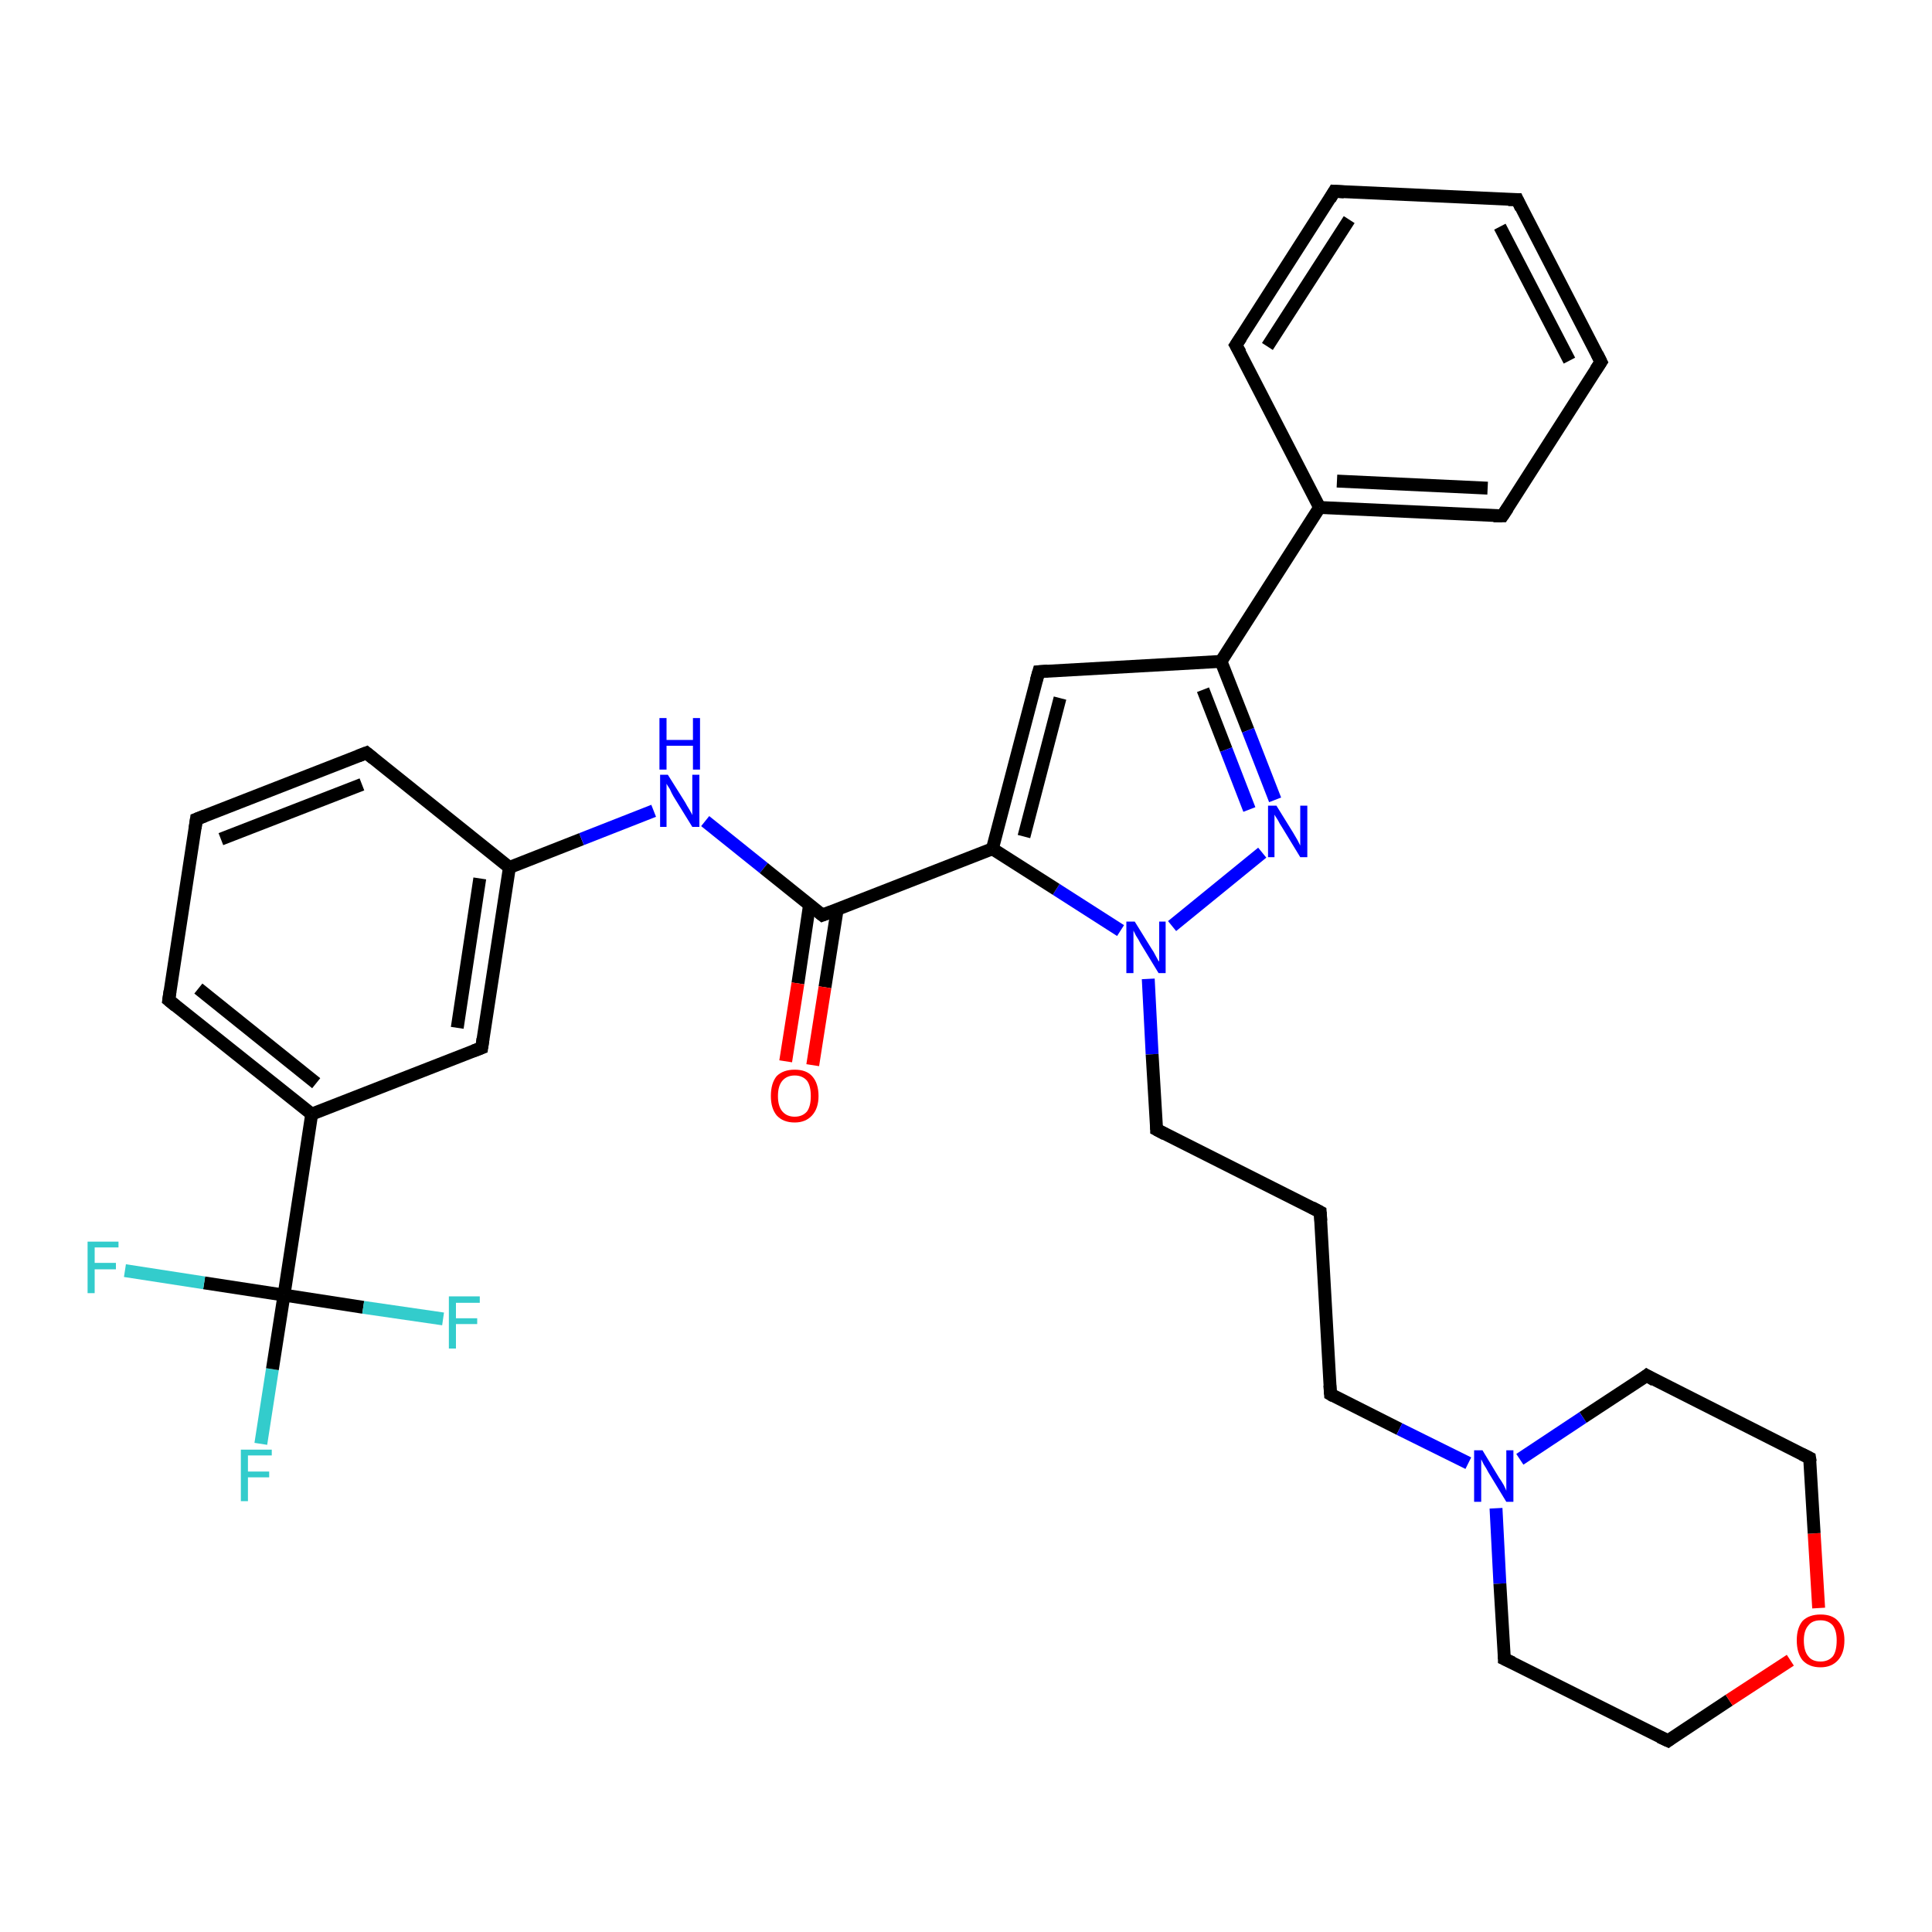 <?xml version='1.0' encoding='iso-8859-1'?>
<svg version='1.1' baseProfile='full'
              xmlns='http://www.w3.org/2000/svg'
                      xmlns:rdkit='http://www.rdkit.org/xml'
                      xmlns:xlink='http://www.w3.org/1999/xlink'
                  xml:space='preserve'
width='300px' height='300px' viewBox='0 0 300 300'>
<!-- END OF HEADER -->
<rect style='opacity:1.0;fill:#FFFFFF;stroke:none' width='300.0' height='300.0' x='0.0' y='0.0'> </rect>
<path class='bond-0 atom-0 atom-1' d='M 40.5,224.2 L 42.3,212.6' style='fill:none;fill-rule:evenodd;stroke:#33CCCC;stroke-width:2.0px;stroke-linecap:butt;stroke-linejoin:miter;stroke-opacity:1' />
<path class='bond-0 atom-0 atom-1' d='M 42.3,212.6 L 44.1,201.1' style='fill:none;fill-rule:evenodd;stroke:#000000;stroke-width:2.0px;stroke-linecap:butt;stroke-linejoin:miter;stroke-opacity:1' />
<path class='bond-1 atom-1 atom-2' d='M 44.1,201.1 L 31.7,199.2' style='fill:none;fill-rule:evenodd;stroke:#000000;stroke-width:2.0px;stroke-linecap:butt;stroke-linejoin:miter;stroke-opacity:1' />
<path class='bond-1 atom-1 atom-2' d='M 31.7,199.2 L 19.4,197.3' style='fill:none;fill-rule:evenodd;stroke:#33CCCC;stroke-width:2.0px;stroke-linecap:butt;stroke-linejoin:miter;stroke-opacity:1' />
<path class='bond-2 atom-1 atom-3' d='M 44.1,201.1 L 56.4,203.0' style='fill:none;fill-rule:evenodd;stroke:#000000;stroke-width:2.0px;stroke-linecap:butt;stroke-linejoin:miter;stroke-opacity:1' />
<path class='bond-2 atom-1 atom-3' d='M 56.4,203.0 L 68.8,204.8' style='fill:none;fill-rule:evenodd;stroke:#33CCCC;stroke-width:2.0px;stroke-linecap:butt;stroke-linejoin:miter;stroke-opacity:1' />
<path class='bond-3 atom-1 atom-4' d='M 44.1,201.1 L 48.4,173.0' style='fill:none;fill-rule:evenodd;stroke:#000000;stroke-width:2.0px;stroke-linecap:butt;stroke-linejoin:miter;stroke-opacity:1' />
<path class='bond-4 atom-4 atom-5' d='M 48.4,173.0 L 26.2,155.3' style='fill:none;fill-rule:evenodd;stroke:#000000;stroke-width:2.0px;stroke-linecap:butt;stroke-linejoin:miter;stroke-opacity:1' />
<path class='bond-4 atom-4 atom-5' d='M 49.1,168.2 L 30.8,153.5' style='fill:none;fill-rule:evenodd;stroke:#000000;stroke-width:2.0px;stroke-linecap:butt;stroke-linejoin:miter;stroke-opacity:1' />
<path class='bond-5 atom-5 atom-6' d='M 26.2,155.3 L 30.5,127.2' style='fill:none;fill-rule:evenodd;stroke:#000000;stroke-width:2.0px;stroke-linecap:butt;stroke-linejoin:miter;stroke-opacity:1' />
<path class='bond-6 atom-6 atom-7' d='M 30.5,127.2 L 56.9,116.9' style='fill:none;fill-rule:evenodd;stroke:#000000;stroke-width:2.0px;stroke-linecap:butt;stroke-linejoin:miter;stroke-opacity:1' />
<path class='bond-6 atom-6 atom-7' d='M 34.3,130.3 L 56.2,121.8' style='fill:none;fill-rule:evenodd;stroke:#000000;stroke-width:2.0px;stroke-linecap:butt;stroke-linejoin:miter;stroke-opacity:1' />
<path class='bond-7 atom-7 atom-8' d='M 56.9,116.9 L 79.1,134.7' style='fill:none;fill-rule:evenodd;stroke:#000000;stroke-width:2.0px;stroke-linecap:butt;stroke-linejoin:miter;stroke-opacity:1' />
<path class='bond-8 atom-8 atom-9' d='M 79.1,134.7 L 90.3,130.3' style='fill:none;fill-rule:evenodd;stroke:#000000;stroke-width:2.0px;stroke-linecap:butt;stroke-linejoin:miter;stroke-opacity:1' />
<path class='bond-8 atom-8 atom-9' d='M 90.3,130.3 L 101.5,125.9' style='fill:none;fill-rule:evenodd;stroke:#0000FF;stroke-width:2.0px;stroke-linecap:butt;stroke-linejoin:miter;stroke-opacity:1' />
<path class='bond-9 atom-9 atom-10' d='M 109.5,127.5 L 118.6,134.8' style='fill:none;fill-rule:evenodd;stroke:#0000FF;stroke-width:2.0px;stroke-linecap:butt;stroke-linejoin:miter;stroke-opacity:1' />
<path class='bond-9 atom-9 atom-10' d='M 118.6,134.8 L 127.7,142.1' style='fill:none;fill-rule:evenodd;stroke:#000000;stroke-width:2.0px;stroke-linecap:butt;stroke-linejoin:miter;stroke-opacity:1' />
<path class='bond-10 atom-10 atom-11' d='M 125.7,140.5 L 123.9,152.7' style='fill:none;fill-rule:evenodd;stroke:#000000;stroke-width:2.0px;stroke-linecap:butt;stroke-linejoin:miter;stroke-opacity:1' />
<path class='bond-10 atom-10 atom-11' d='M 123.9,152.7 L 122.0,164.8' style='fill:none;fill-rule:evenodd;stroke:#FF0000;stroke-width:2.0px;stroke-linecap:butt;stroke-linejoin:miter;stroke-opacity:1' />
<path class='bond-10 atom-10 atom-11' d='M 130.0,141.2 L 128.1,153.3' style='fill:none;fill-rule:evenodd;stroke:#000000;stroke-width:2.0px;stroke-linecap:butt;stroke-linejoin:miter;stroke-opacity:1' />
<path class='bond-10 atom-10 atom-11' d='M 128.1,153.3 L 126.2,165.4' style='fill:none;fill-rule:evenodd;stroke:#FF0000;stroke-width:2.0px;stroke-linecap:butt;stroke-linejoin:miter;stroke-opacity:1' />
<path class='bond-11 atom-10 atom-12' d='M 127.7,142.1 L 154.1,131.8' style='fill:none;fill-rule:evenodd;stroke:#000000;stroke-width:2.0px;stroke-linecap:butt;stroke-linejoin:miter;stroke-opacity:1' />
<path class='bond-12 atom-12 atom-13' d='M 154.1,131.8 L 161.3,104.3' style='fill:none;fill-rule:evenodd;stroke:#000000;stroke-width:2.0px;stroke-linecap:butt;stroke-linejoin:miter;stroke-opacity:1' />
<path class='bond-12 atom-12 atom-13' d='M 159.0,129.9 L 164.6,108.4' style='fill:none;fill-rule:evenodd;stroke:#000000;stroke-width:2.0px;stroke-linecap:butt;stroke-linejoin:miter;stroke-opacity:1' />
<path class='bond-13 atom-13 atom-14' d='M 161.3,104.3 L 189.6,102.7' style='fill:none;fill-rule:evenodd;stroke:#000000;stroke-width:2.0px;stroke-linecap:butt;stroke-linejoin:miter;stroke-opacity:1' />
<path class='bond-14 atom-14 atom-15' d='M 189.6,102.7 L 193.8,113.4' style='fill:none;fill-rule:evenodd;stroke:#000000;stroke-width:2.0px;stroke-linecap:butt;stroke-linejoin:miter;stroke-opacity:1' />
<path class='bond-14 atom-14 atom-15' d='M 193.8,113.4 L 198.0,124.2' style='fill:none;fill-rule:evenodd;stroke:#0000FF;stroke-width:2.0px;stroke-linecap:butt;stroke-linejoin:miter;stroke-opacity:1' />
<path class='bond-14 atom-14 atom-15' d='M 186.8,107.1 L 190.4,116.4' style='fill:none;fill-rule:evenodd;stroke:#000000;stroke-width:2.0px;stroke-linecap:butt;stroke-linejoin:miter;stroke-opacity:1' />
<path class='bond-14 atom-14 atom-15' d='M 190.4,116.4 L 194.0,125.7' style='fill:none;fill-rule:evenodd;stroke:#0000FF;stroke-width:2.0px;stroke-linecap:butt;stroke-linejoin:miter;stroke-opacity:1' />
<path class='bond-15 atom-15 atom-16' d='M 196.0,132.4 L 182.0,143.8' style='fill:none;fill-rule:evenodd;stroke:#0000FF;stroke-width:2.0px;stroke-linecap:butt;stroke-linejoin:miter;stroke-opacity:1' />
<path class='bond-16 atom-16 atom-17' d='M 178.3,152.0 L 178.9,163.7' style='fill:none;fill-rule:evenodd;stroke:#0000FF;stroke-width:2.0px;stroke-linecap:butt;stroke-linejoin:miter;stroke-opacity:1' />
<path class='bond-16 atom-16 atom-17' d='M 178.9,163.7 L 179.6,175.4' style='fill:none;fill-rule:evenodd;stroke:#000000;stroke-width:2.0px;stroke-linecap:butt;stroke-linejoin:miter;stroke-opacity:1' />
<path class='bond-17 atom-17 atom-18' d='M 179.6,175.4 L 205.0,188.2' style='fill:none;fill-rule:evenodd;stroke:#000000;stroke-width:2.0px;stroke-linecap:butt;stroke-linejoin:miter;stroke-opacity:1' />
<path class='bond-18 atom-18 atom-19' d='M 205.0,188.2 L 206.6,216.5' style='fill:none;fill-rule:evenodd;stroke:#000000;stroke-width:2.0px;stroke-linecap:butt;stroke-linejoin:miter;stroke-opacity:1' />
<path class='bond-19 atom-19 atom-20' d='M 206.6,216.5 L 217.3,221.9' style='fill:none;fill-rule:evenodd;stroke:#000000;stroke-width:2.0px;stroke-linecap:butt;stroke-linejoin:miter;stroke-opacity:1' />
<path class='bond-19 atom-19 atom-20' d='M 217.3,221.9 L 228.0,227.2' style='fill:none;fill-rule:evenodd;stroke:#0000FF;stroke-width:2.0px;stroke-linecap:butt;stroke-linejoin:miter;stroke-opacity:1' />
<path class='bond-20 atom-20 atom-21' d='M 232.3,234.2 L 232.9,245.9' style='fill:none;fill-rule:evenodd;stroke:#0000FF;stroke-width:2.0px;stroke-linecap:butt;stroke-linejoin:miter;stroke-opacity:1' />
<path class='bond-20 atom-20 atom-21' d='M 232.9,245.9 L 233.6,257.6' style='fill:none;fill-rule:evenodd;stroke:#000000;stroke-width:2.0px;stroke-linecap:butt;stroke-linejoin:miter;stroke-opacity:1' />
<path class='bond-21 atom-21 atom-22' d='M 233.6,257.6 L 259.0,270.3' style='fill:none;fill-rule:evenodd;stroke:#000000;stroke-width:2.0px;stroke-linecap:butt;stroke-linejoin:miter;stroke-opacity:1' />
<path class='bond-22 atom-22 atom-23' d='M 259.0,270.3 L 268.5,264.0' style='fill:none;fill-rule:evenodd;stroke:#000000;stroke-width:2.0px;stroke-linecap:butt;stroke-linejoin:miter;stroke-opacity:1' />
<path class='bond-22 atom-22 atom-23' d='M 268.5,264.0 L 278.0,257.8' style='fill:none;fill-rule:evenodd;stroke:#FF0000;stroke-width:2.0px;stroke-linecap:butt;stroke-linejoin:miter;stroke-opacity:1' />
<path class='bond-23 atom-23 atom-24' d='M 282.4,249.7 L 281.7,238.1' style='fill:none;fill-rule:evenodd;stroke:#FF0000;stroke-width:2.0px;stroke-linecap:butt;stroke-linejoin:miter;stroke-opacity:1' />
<path class='bond-23 atom-23 atom-24' d='M 281.7,238.1 L 281.0,226.4' style='fill:none;fill-rule:evenodd;stroke:#000000;stroke-width:2.0px;stroke-linecap:butt;stroke-linejoin:miter;stroke-opacity:1' />
<path class='bond-24 atom-24 atom-25' d='M 281.0,226.4 L 255.7,213.6' style='fill:none;fill-rule:evenodd;stroke:#000000;stroke-width:2.0px;stroke-linecap:butt;stroke-linejoin:miter;stroke-opacity:1' />
<path class='bond-25 atom-14 atom-26' d='M 189.6,102.7 L 204.9,78.8' style='fill:none;fill-rule:evenodd;stroke:#000000;stroke-width:2.0px;stroke-linecap:butt;stroke-linejoin:miter;stroke-opacity:1' />
<path class='bond-26 atom-26 atom-27' d='M 204.9,78.8 L 233.3,80.1' style='fill:none;fill-rule:evenodd;stroke:#000000;stroke-width:2.0px;stroke-linecap:butt;stroke-linejoin:miter;stroke-opacity:1' />
<path class='bond-26 atom-26 atom-27' d='M 207.6,74.7 L 231.0,75.8' style='fill:none;fill-rule:evenodd;stroke:#000000;stroke-width:2.0px;stroke-linecap:butt;stroke-linejoin:miter;stroke-opacity:1' />
<path class='bond-27 atom-27 atom-28' d='M 233.3,80.1 L 248.6,56.2' style='fill:none;fill-rule:evenodd;stroke:#000000;stroke-width:2.0px;stroke-linecap:butt;stroke-linejoin:miter;stroke-opacity:1' />
<path class='bond-28 atom-28 atom-29' d='M 248.6,56.2 L 235.6,31.0' style='fill:none;fill-rule:evenodd;stroke:#000000;stroke-width:2.0px;stroke-linecap:butt;stroke-linejoin:miter;stroke-opacity:1' />
<path class='bond-28 atom-28 atom-29' d='M 243.7,56.0 L 232.9,35.2' style='fill:none;fill-rule:evenodd;stroke:#000000;stroke-width:2.0px;stroke-linecap:butt;stroke-linejoin:miter;stroke-opacity:1' />
<path class='bond-29 atom-29 atom-30' d='M 235.6,31.0 L 207.2,29.7' style='fill:none;fill-rule:evenodd;stroke:#000000;stroke-width:2.0px;stroke-linecap:butt;stroke-linejoin:miter;stroke-opacity:1' />
<path class='bond-30 atom-30 atom-31' d='M 207.2,29.7 L 191.9,53.6' style='fill:none;fill-rule:evenodd;stroke:#000000;stroke-width:2.0px;stroke-linecap:butt;stroke-linejoin:miter;stroke-opacity:1' />
<path class='bond-30 atom-30 atom-31' d='M 209.5,34.1 L 196.8,53.8' style='fill:none;fill-rule:evenodd;stroke:#000000;stroke-width:2.0px;stroke-linecap:butt;stroke-linejoin:miter;stroke-opacity:1' />
<path class='bond-31 atom-8 atom-32' d='M 79.1,134.7 L 74.8,162.7' style='fill:none;fill-rule:evenodd;stroke:#000000;stroke-width:2.0px;stroke-linecap:butt;stroke-linejoin:miter;stroke-opacity:1' />
<path class='bond-31 atom-8 atom-32' d='M 74.5,136.4 L 71.0,159.6' style='fill:none;fill-rule:evenodd;stroke:#000000;stroke-width:2.0px;stroke-linecap:butt;stroke-linejoin:miter;stroke-opacity:1' />
<path class='bond-32 atom-32 atom-4' d='M 74.8,162.7 L 48.4,173.0' style='fill:none;fill-rule:evenodd;stroke:#000000;stroke-width:2.0px;stroke-linecap:butt;stroke-linejoin:miter;stroke-opacity:1' />
<path class='bond-33 atom-16 atom-12' d='M 174.0,144.5 L 164.0,138.1' style='fill:none;fill-rule:evenodd;stroke:#0000FF;stroke-width:2.0px;stroke-linecap:butt;stroke-linejoin:miter;stroke-opacity:1' />
<path class='bond-33 atom-16 atom-12' d='M 164.0,138.1 L 154.1,131.8' style='fill:none;fill-rule:evenodd;stroke:#000000;stroke-width:2.0px;stroke-linecap:butt;stroke-linejoin:miter;stroke-opacity:1' />
<path class='bond-34 atom-25 atom-20' d='M 255.7,213.6 L 245.8,220.1' style='fill:none;fill-rule:evenodd;stroke:#000000;stroke-width:2.0px;stroke-linecap:butt;stroke-linejoin:miter;stroke-opacity:1' />
<path class='bond-34 atom-25 atom-20' d='M 245.8,220.1 L 236.0,226.6' style='fill:none;fill-rule:evenodd;stroke:#0000FF;stroke-width:2.0px;stroke-linecap:butt;stroke-linejoin:miter;stroke-opacity:1' />
<path class='bond-35 atom-31 atom-26' d='M 191.9,53.6 L 204.9,78.8' style='fill:none;fill-rule:evenodd;stroke:#000000;stroke-width:2.0px;stroke-linecap:butt;stroke-linejoin:miter;stroke-opacity:1' />
<path d='M 27.3,156.2 L 26.2,155.3 L 26.4,153.9' style='fill:none;stroke:#000000;stroke-width:2.0px;stroke-linecap:butt;stroke-linejoin:miter;stroke-opacity:1;' />
<path d='M 30.3,128.6 L 30.5,127.2 L 31.8,126.7' style='fill:none;stroke:#000000;stroke-width:2.0px;stroke-linecap:butt;stroke-linejoin:miter;stroke-opacity:1;' />
<path d='M 55.6,117.4 L 56.9,116.9 L 58.0,117.8' style='fill:none;stroke:#000000;stroke-width:2.0px;stroke-linecap:butt;stroke-linejoin:miter;stroke-opacity:1;' />
<path d='M 127.2,141.7 L 127.7,142.1 L 129.0,141.6' style='fill:none;stroke:#000000;stroke-width:2.0px;stroke-linecap:butt;stroke-linejoin:miter;stroke-opacity:1;' />
<path d='M 160.9,105.7 L 161.3,104.3 L 162.7,104.2' style='fill:none;stroke:#000000;stroke-width:2.0px;stroke-linecap:butt;stroke-linejoin:miter;stroke-opacity:1;' />
<path d='M 179.6,174.8 L 179.6,175.4 L 180.9,176.1' style='fill:none;stroke:#000000;stroke-width:2.0px;stroke-linecap:butt;stroke-linejoin:miter;stroke-opacity:1;' />
<path d='M 203.7,187.5 L 205.0,188.2 L 205.1,189.6' style='fill:none;stroke:#000000;stroke-width:2.0px;stroke-linecap:butt;stroke-linejoin:miter;stroke-opacity:1;' />
<path d='M 206.5,215.1 L 206.6,216.5 L 207.1,216.8' style='fill:none;stroke:#000000;stroke-width:2.0px;stroke-linecap:butt;stroke-linejoin:miter;stroke-opacity:1;' />
<path d='M 233.6,257.0 L 233.6,257.6 L 234.9,258.2' style='fill:none;stroke:#000000;stroke-width:2.0px;stroke-linecap:butt;stroke-linejoin:miter;stroke-opacity:1;' />
<path d='M 257.7,269.7 L 259.0,270.3 L 259.4,270.0' style='fill:none;stroke:#000000;stroke-width:2.0px;stroke-linecap:butt;stroke-linejoin:miter;stroke-opacity:1;' />
<path d='M 281.1,227.0 L 281.0,226.4 L 279.8,225.8' style='fill:none;stroke:#000000;stroke-width:2.0px;stroke-linecap:butt;stroke-linejoin:miter;stroke-opacity:1;' />
<path d='M 256.9,214.3 L 255.7,213.6 L 255.2,214.0' style='fill:none;stroke:#000000;stroke-width:2.0px;stroke-linecap:butt;stroke-linejoin:miter;stroke-opacity:1;' />
<path d='M 231.9,80.1 L 233.3,80.1 L 234.1,78.9' style='fill:none;stroke:#000000;stroke-width:2.0px;stroke-linecap:butt;stroke-linejoin:miter;stroke-opacity:1;' />
<path d='M 247.8,57.4 L 248.6,56.2 L 248.0,55.0' style='fill:none;stroke:#000000;stroke-width:2.0px;stroke-linecap:butt;stroke-linejoin:miter;stroke-opacity:1;' />
<path d='M 236.2,32.3 L 235.6,31.0 L 234.2,31.0' style='fill:none;stroke:#000000;stroke-width:2.0px;stroke-linecap:butt;stroke-linejoin:miter;stroke-opacity:1;' />
<path d='M 208.7,29.8 L 207.2,29.7 L 206.5,30.9' style='fill:none;stroke:#000000;stroke-width:2.0px;stroke-linecap:butt;stroke-linejoin:miter;stroke-opacity:1;' />
<path d='M 192.7,52.4 L 191.9,53.6 L 192.6,54.8' style='fill:none;stroke:#000000;stroke-width:2.0px;stroke-linecap:butt;stroke-linejoin:miter;stroke-opacity:1;' />
<path d='M 75.0,161.3 L 74.8,162.7 L 73.5,163.2' style='fill:none;stroke:#000000;stroke-width:2.0px;stroke-linecap:butt;stroke-linejoin:miter;stroke-opacity:1;' />
<path class='atom-0' d='M 37.4 225.1
L 42.2 225.1
L 42.2 226.0
L 38.5 226.0
L 38.5 228.5
L 41.8 228.5
L 41.8 229.4
L 38.5 229.4
L 38.5 233.1
L 37.4 233.1
L 37.4 225.1
' fill='#33CCCC'/>
<path class='atom-2' d='M 13.6 192.8
L 18.4 192.8
L 18.4 193.7
L 14.7 193.7
L 14.7 196.1
L 18.0 196.1
L 18.0 197.1
L 14.7 197.1
L 14.7 200.8
L 13.6 200.8
L 13.6 192.8
' fill='#33CCCC'/>
<path class='atom-3' d='M 69.7 201.3
L 74.5 201.3
L 74.5 202.3
L 70.8 202.3
L 70.8 204.7
L 74.1 204.7
L 74.1 205.6
L 70.8 205.6
L 70.8 209.4
L 69.7 209.4
L 69.7 201.3
' fill='#33CCCC'/>
<path class='atom-9' d='M 103.7 120.3
L 106.4 124.6
Q 106.6 125.0, 107.1 125.8
Q 107.5 126.5, 107.5 126.6
L 107.5 120.3
L 108.6 120.3
L 108.6 128.4
L 107.5 128.4
L 104.6 123.7
Q 104.3 123.2, 104.0 122.5
Q 103.6 121.9, 103.5 121.7
L 103.5 128.4
L 102.5 128.4
L 102.5 120.3
L 103.7 120.3
' fill='#0000FF'/>
<path class='atom-9' d='M 102.4 111.5
L 103.5 111.5
L 103.5 114.9
L 107.6 114.9
L 107.6 111.5
L 108.7 111.5
L 108.7 119.5
L 107.6 119.5
L 107.6 115.8
L 103.5 115.8
L 103.5 119.5
L 102.4 119.5
L 102.4 111.5
' fill='#0000FF'/>
<path class='atom-11' d='M 119.7 170.2
Q 119.7 168.2, 120.6 167.1
Q 121.6 166.1, 123.4 166.1
Q 125.2 166.1, 126.1 167.1
Q 127.1 168.2, 127.1 170.2
Q 127.1 172.1, 126.1 173.2
Q 125.1 174.3, 123.4 174.3
Q 121.6 174.3, 120.6 173.2
Q 119.7 172.1, 119.7 170.2
M 123.4 173.4
Q 124.6 173.4, 125.3 172.6
Q 125.9 171.8, 125.9 170.2
Q 125.9 168.6, 125.3 167.8
Q 124.6 167.0, 123.4 167.0
Q 122.2 167.0, 121.5 167.8
Q 120.8 168.6, 120.8 170.2
Q 120.8 171.8, 121.5 172.6
Q 122.2 173.4, 123.4 173.4
' fill='#FF0000'/>
<path class='atom-15' d='M 198.2 125.1
L 200.8 129.3
Q 201.1 129.8, 201.5 130.5
Q 201.9 131.3, 201.9 131.3
L 201.9 125.1
L 203.0 125.1
L 203.0 133.1
L 201.9 133.1
L 199.1 128.5
Q 198.7 127.9, 198.4 127.3
Q 198.0 126.7, 197.9 126.5
L 197.9 133.1
L 196.9 133.1
L 196.9 125.1
L 198.2 125.1
' fill='#0000FF'/>
<path class='atom-16' d='M 176.2 143.1
L 178.8 147.3
Q 179.1 147.7, 179.5 148.5
Q 179.9 149.3, 180.0 149.3
L 180.0 143.1
L 181.0 143.1
L 181.0 151.1
L 179.9 151.1
L 177.1 146.5
Q 176.8 145.9, 176.4 145.3
Q 176.1 144.7, 176.0 144.5
L 176.0 151.1
L 174.9 151.1
L 174.9 143.1
L 176.2 143.1
' fill='#0000FF'/>
<path class='atom-20' d='M 230.2 225.2
L 232.8 229.5
Q 233.1 229.9, 233.5 230.6
Q 233.9 231.4, 233.9 231.5
L 233.9 225.2
L 235.0 225.2
L 235.0 233.2
L 233.9 233.2
L 231.1 228.6
Q 230.8 228.0, 230.4 227.4
Q 230.1 226.8, 230.0 226.6
L 230.0 233.2
L 228.9 233.2
L 228.9 225.2
L 230.2 225.2
' fill='#0000FF'/>
<path class='atom-23' d='M 279.0 254.7
Q 279.0 252.8, 279.9 251.7
Q 280.9 250.7, 282.7 250.7
Q 284.5 250.7, 285.4 251.7
Q 286.4 252.8, 286.4 254.7
Q 286.4 256.7, 285.4 257.8
Q 284.4 258.9, 282.7 258.9
Q 280.9 258.9, 279.9 257.8
Q 279.0 256.7, 279.0 254.7
M 282.7 258.0
Q 283.9 258.0, 284.6 257.2
Q 285.2 256.4, 285.2 254.7
Q 285.2 253.2, 284.6 252.4
Q 283.9 251.6, 282.7 251.6
Q 281.4 251.6, 280.8 252.4
Q 280.1 253.2, 280.1 254.7
Q 280.1 256.4, 280.8 257.2
Q 281.4 258.0, 282.7 258.0
' fill='#FF0000'/>
</svg>
